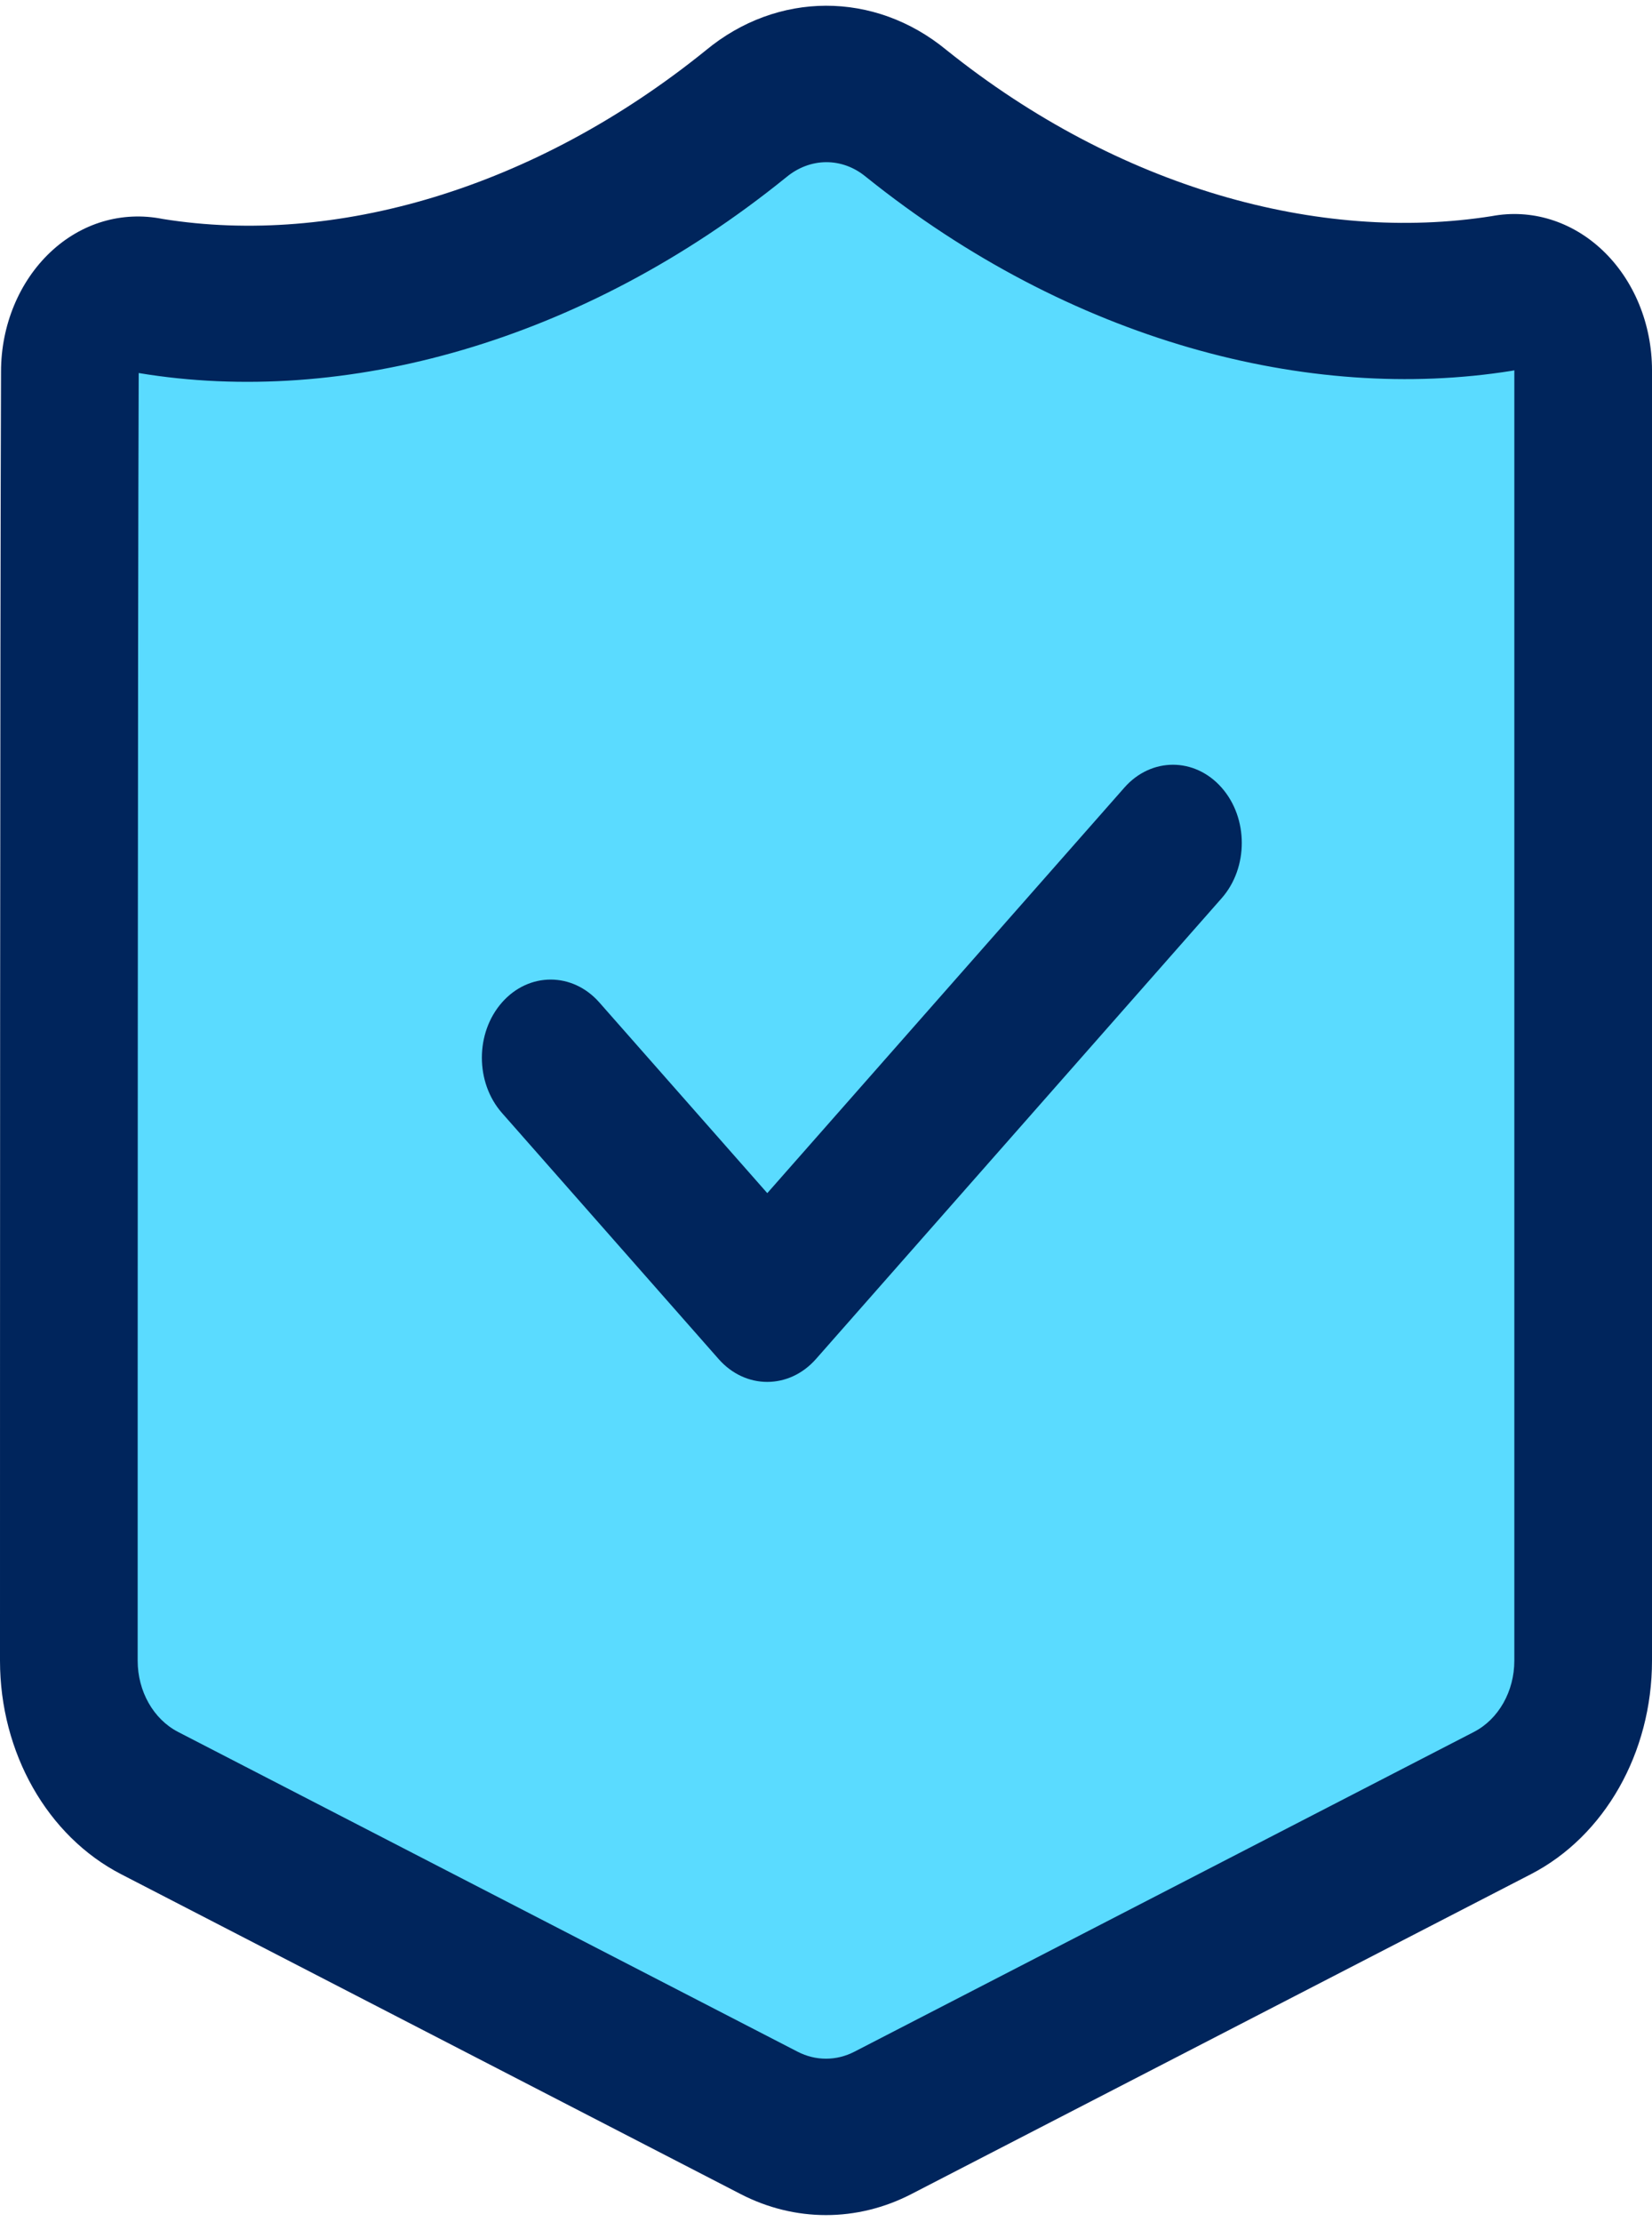<svg xmlns="http://www.w3.org/2000/svg" width="180" height="242" viewBox="0 0 180 242" fill="none"><path fill-rule="evenodd" clip-rule="evenodd" d="M172.478 40.313C172.478 37.784 171.496 35.408 169.793 33.786C168.091 32.164 165.848 31.488 163.666 31.935C143.191 35.204 119.228 28.793 98.731 12.355C93.518 8.025 86.446 8.038 81.241 12.393C60.773 28.946 36.848 35.6 16.358 32.203C14.198 31.743 11.963 32.394 10.268 33.978C8.574 35.575 7.591 37.95 7.591 40.441C7.479 69.497 7.479 151.15 7.479 180.832C7.479 187.512 10.914 193.579 16.268 196.338C33.053 204.997 69.256 223.683 83.768 231.18C87.713 233.211 92.243 233.211 96.188 231.18C110.701 223.683 146.903 204.997 163.688 196.338C169.043 193.579 172.478 187.512 172.478 180.832C172.478 151.098 172.478 69.229 172.478 40.313Z" fill="#5ADBFF"></path><path fill-rule="evenodd" clip-rule="evenodd" d="M180 180.859V40.331C180 35.291 178.035 30.514 174.63 27.278C171.27 24.085 166.852 22.723 162.532 23.54C143.782 26.503 121.875 20.492 103.103 5.43C95.28 -0.999 84.698 -0.974 76.897 5.489C58.215 20.586 36.443 26.861 17.73 23.847C13.29 22.961 8.873 24.281 5.505 27.449C2.093 30.659 0.112 35.435 0.112 40.468C-4.57512e-06 69.486 0 151.168 0 180.859C0 190.881 5.16 199.966 13.193 204.113C29.97 212.772 66.172 231.454 80.692 238.947C86.603 242.003 93.397 242.003 99.308 238.947C113.827 231.454 150.03 212.772 166.807 204.113C174.84 199.966 180 190.881 180 180.859ZM164.993 40.331L165 40.34V180.859C165 184.197 163.283 187.228 160.605 188.616C143.828 197.267 107.618 215.957 93.105 223.441C91.132 224.463 88.868 224.463 86.895 223.441C72.382 215.957 36.172 197.267 19.395 188.616C16.718 187.228 15 184.197 15 180.859C15 151.219 15 69.758 15.113 40.621L15.135 40.63C37.485 44.334 63.443 37.275 85.62 19.343L85.665 19.309C88.275 17.129 91.763 17.12 94.335 19.249L94.38 19.283C116.603 37.121 142.567 43.925 164.73 40.383L164.993 40.331ZM54.697 121.213L78.3 148.009C81.225 151.33 85.972 151.33 88.905 148.009L133.11 97.823C136.035 94.502 136.035 89.104 133.11 85.783C130.178 82.454 125.43 82.454 122.505 85.783L83.603 129.941L65.302 109.173C62.377 105.852 57.623 105.852 54.697 109.173C51.773 112.494 51.773 117.892 54.697 121.213Z" fill="#00255C"></path></svg>